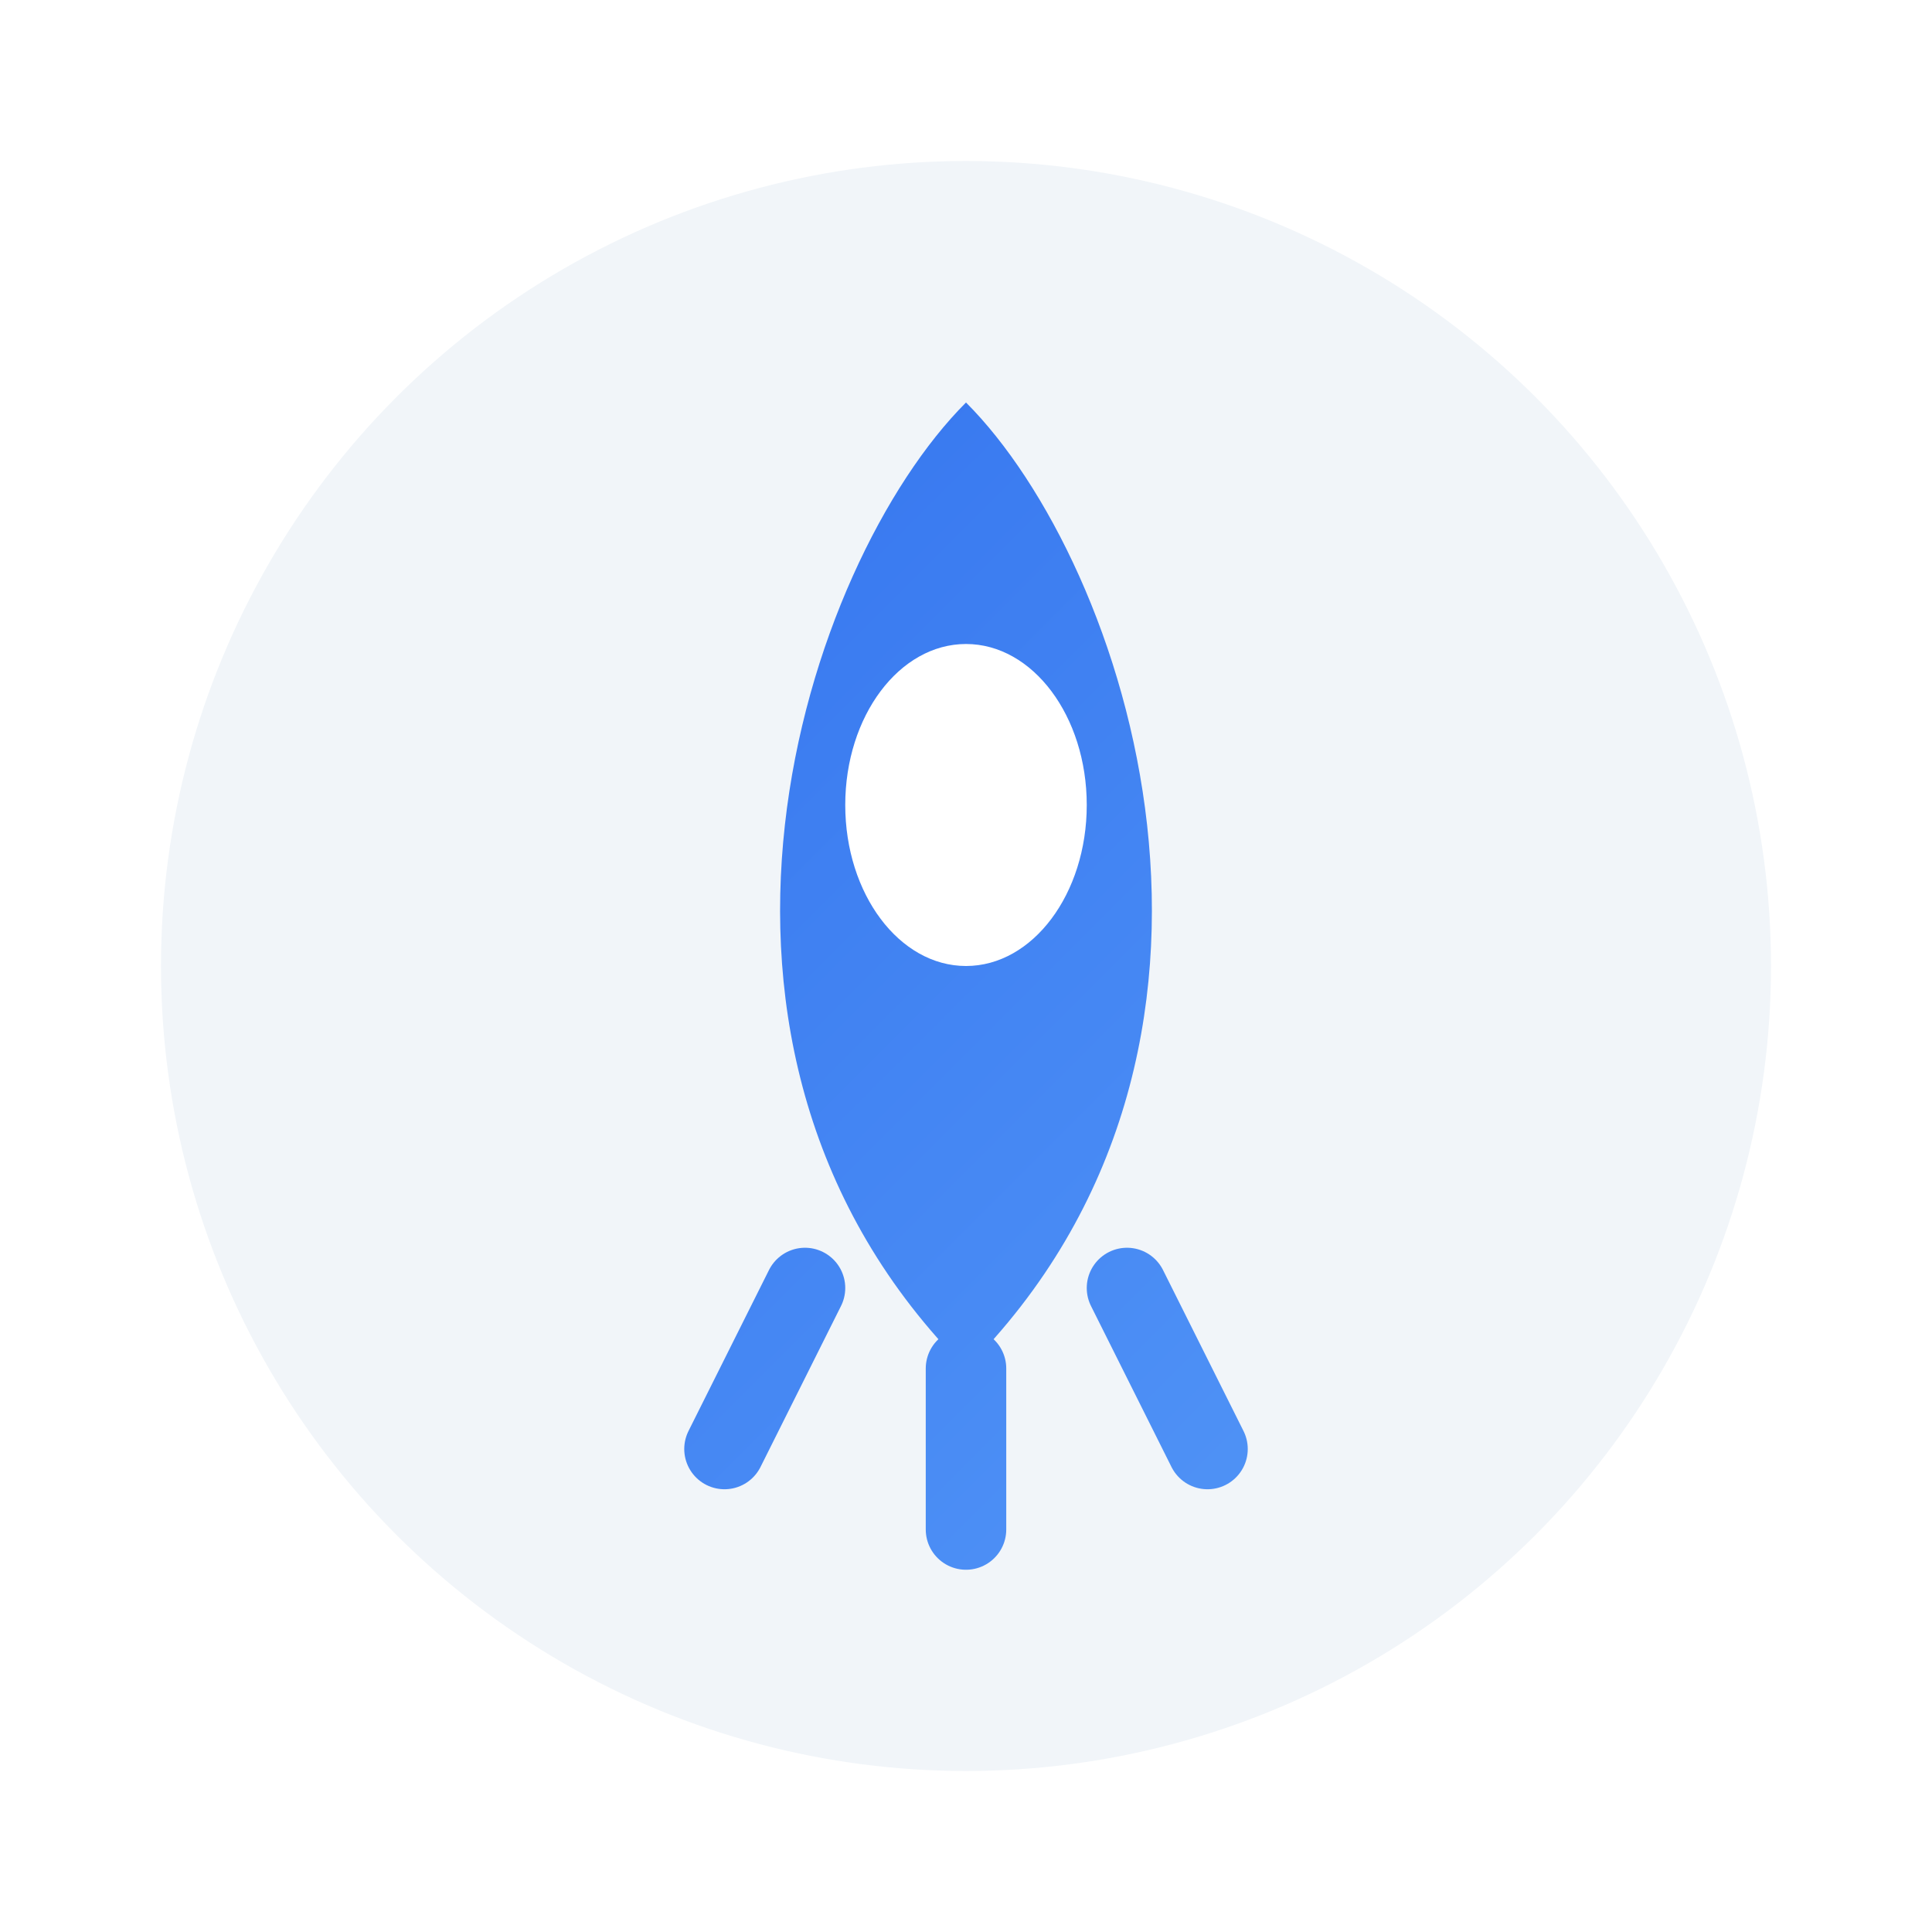 <svg width="48" height="48" viewBox="0 0 48 48" fill="none" xmlns="http://www.w3.org/2000/svg">
  <defs>
    <linearGradient id="activateBlue" x1="0" y1="0" x2="48" y2="48" gradientUnits="userSpaceOnUse">
      <stop stop-color="#2563eb"/>
      <stop offset="1" stop-color="#60a5fa"/>
    </linearGradient>
    <filter id="shadow" x="-2" y="-2" width="52" height="52" filterUnits="userSpaceOnUse">
      <feDropShadow dx="0" dy="2" stdDeviation="2" flood-color="#2563eb" flood-opacity="0.08"/>
    </filter>
  </defs>
  <g filter="url(#shadow)">
    <circle cx="24" cy="24" r="20" fill="#f1f5f9"/>
    <g>
      <path d="M24 10c4 4 8 16 0 24c-8-8-4-20 0-24z" fill="url(#activateBlue)"/>
      <ellipse cx="24" cy="20" rx="3" ry="4" fill="#fff"/>
      <path d="M24 34v4M20 32l-2 4M28 32l2 4" stroke="url(#activateBlue)" stroke-width="2" stroke-linecap="round"/>
    </g>
  </g>
</svg> 